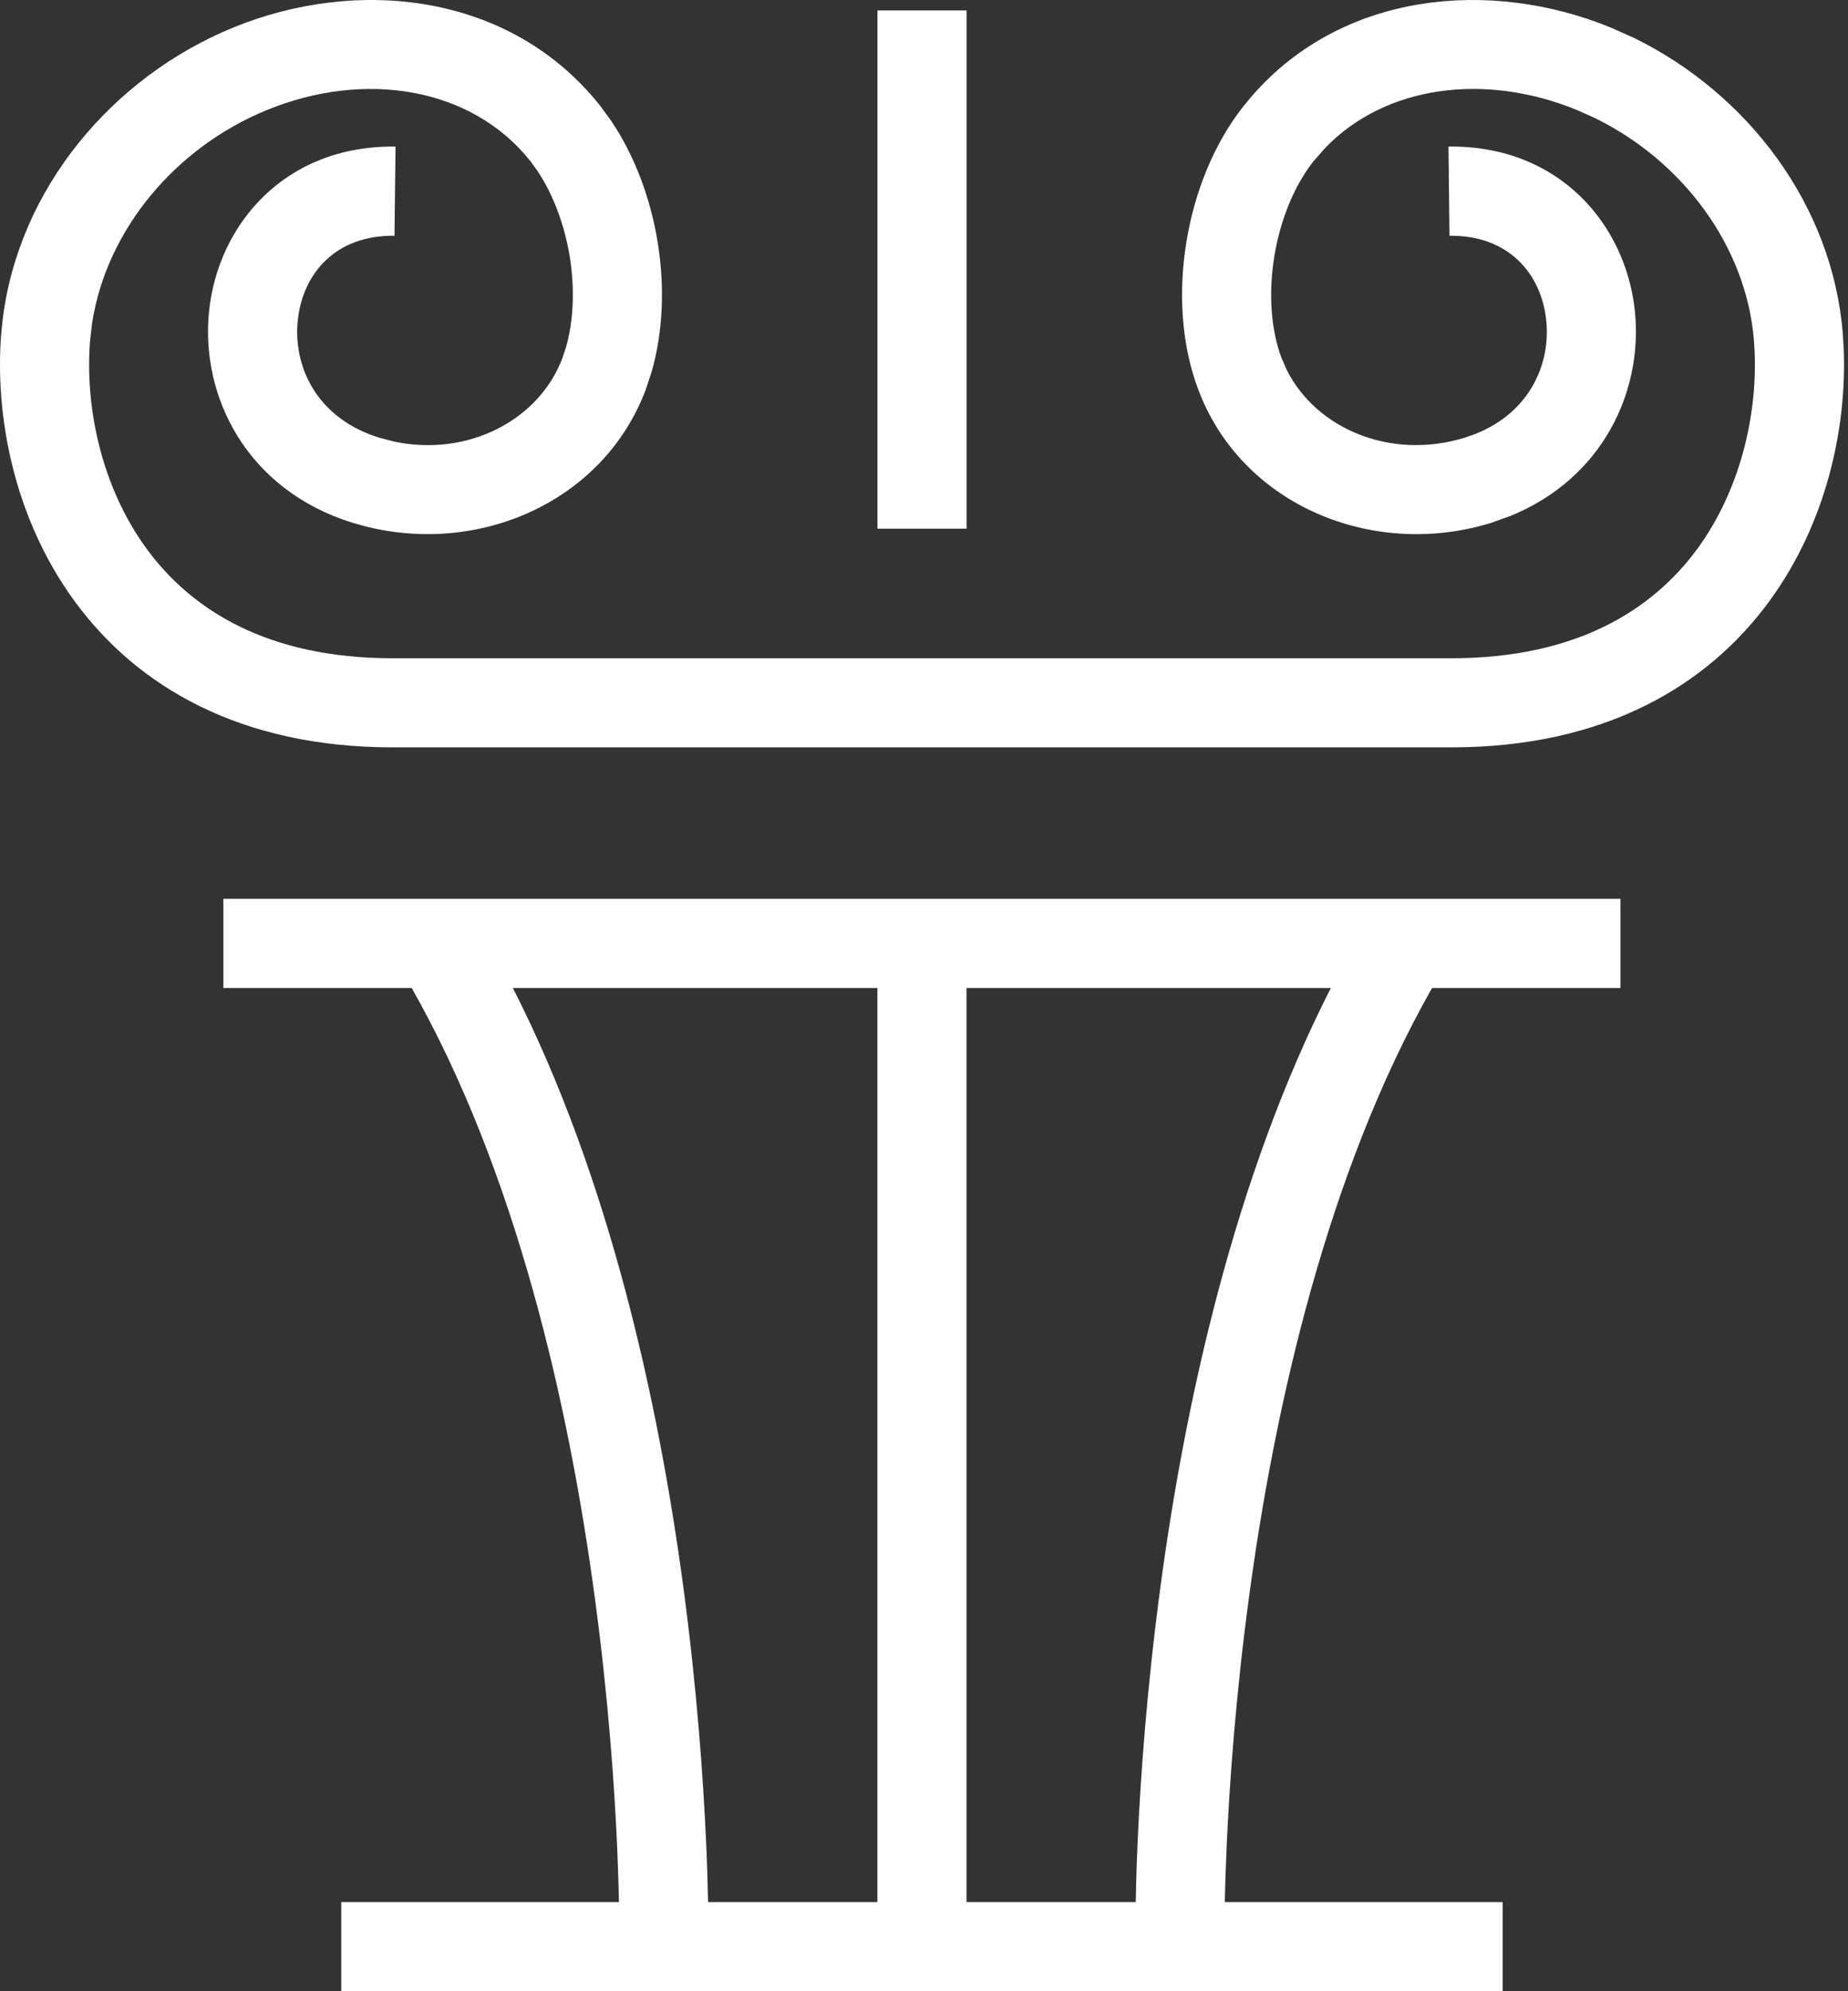 <?xml version="1.0" encoding="utf-8"?>
<svg xmlns="http://www.w3.org/2000/svg" fill="none" height="100%" overflow="visible" preserveAspectRatio="none" style="display: block;" viewBox="0 0 26 28" width="100%">
<rect x="0" y="0" width="26" height="28" fill="#333333" stroke="none"/>
<g id="Vector">
<path d="M21.141 28V26.746H17.232C17.236 26.534 17.244 26.272 17.258 25.968C17.297 25.089 17.384 23.859 17.572 22.462C17.936 19.756 18.677 16.483 20.148 13.893H22.799V12.639H3.143V13.893H5.792C7.263 16.483 8.004 19.756 8.368 22.462C8.557 23.859 8.643 25.089 8.683 25.968C8.696 26.272 8.703 26.534 8.708 26.746H4.801V28H21.141ZM13.598 13.893H18.724C17.359 16.572 16.674 19.735 16.329 22.294C16.135 23.737 16.045 25.005 16.005 25.913C15.99 26.24 15.983 26.52 15.979 26.746H13.598V13.893ZM9.962 26.746C9.957 26.52 9.95 26.24 9.935 25.913C9.894 25.005 9.805 23.737 9.611 22.294C9.266 19.735 8.581 16.572 7.216 13.893H12.344V26.746H9.962Z" fill="white"/>
<path d="M20.42 10.509C22.567 10.509 24.021 9.649 24.897 8.449C25.699 7.351 25.983 6.016 25.94 4.912L25.927 4.694C25.782 2.873 24.579 1.31 22.985 0.531L22.662 0.387C20.975 -0.303 18.899 -0.121 17.619 1.344L17.497 1.49C17.073 2.025 16.804 2.713 16.692 3.401C16.579 4.089 16.615 4.83 16.857 5.474L16.918 5.625C17.586 7.156 19.373 7.849 20.98 7.352L21.251 7.255C22.555 6.724 23.12 5.492 23.001 4.369C22.873 3.163 21.944 2.042 20.379 2.061L20.393 3.315C21.225 3.305 21.685 3.85 21.754 4.501C21.82 5.118 21.522 5.794 20.767 6.098L20.61 6.154C19.567 6.476 18.52 6.029 18.105 5.204L18.03 5.034C17.881 4.636 17.844 4.125 17.929 3.604C18.014 3.084 18.213 2.605 18.48 2.268L18.643 2.082C19.494 1.198 20.895 1.018 22.187 1.547L22.439 1.66C23.677 2.266 24.572 3.466 24.677 4.793L24.687 4.965C24.72 5.835 24.491 6.879 23.885 7.711C23.258 8.569 22.19 9.256 20.42 9.256H5.523C3.753 9.256 2.685 8.569 2.059 7.711C1.412 6.824 1.195 5.695 1.267 4.793L1.298 4.529C1.506 3.221 2.474 2.071 3.756 1.547C5.134 0.983 6.637 1.226 7.464 2.268L7.56 2.401C7.778 2.726 7.94 3.148 8.015 3.604C8.089 4.06 8.07 4.508 7.964 4.88L7.913 5.034C7.585 5.908 6.583 6.43 5.543 6.209L5.334 6.154C4.462 5.884 4.12 5.16 4.19 4.501C4.259 3.85 4.718 3.305 5.55 3.315L5.565 2.061C4 2.042 3.07 3.163 2.942 4.369C2.815 5.567 3.467 6.889 4.963 7.352L5.12 7.396C6.738 7.817 8.493 7.058 9.087 5.474L9.168 5.228C9.335 4.645 9.351 4.003 9.252 3.401C9.154 2.799 8.935 2.197 8.598 1.698L8.446 1.49C7.179 -0.108 5.023 -0.325 3.282 0.387C1.585 1.081 0.256 2.649 0.035 4.513L0.017 4.694C-0.074 5.837 0.191 7.278 1.046 8.449C1.922 9.65 3.377 10.509 5.523 10.509H20.42Z" fill="white"/>
<path d="M13.599 0.147V7.434H12.345V0.147H13.599Z" fill="white"/>
</g>
</svg>